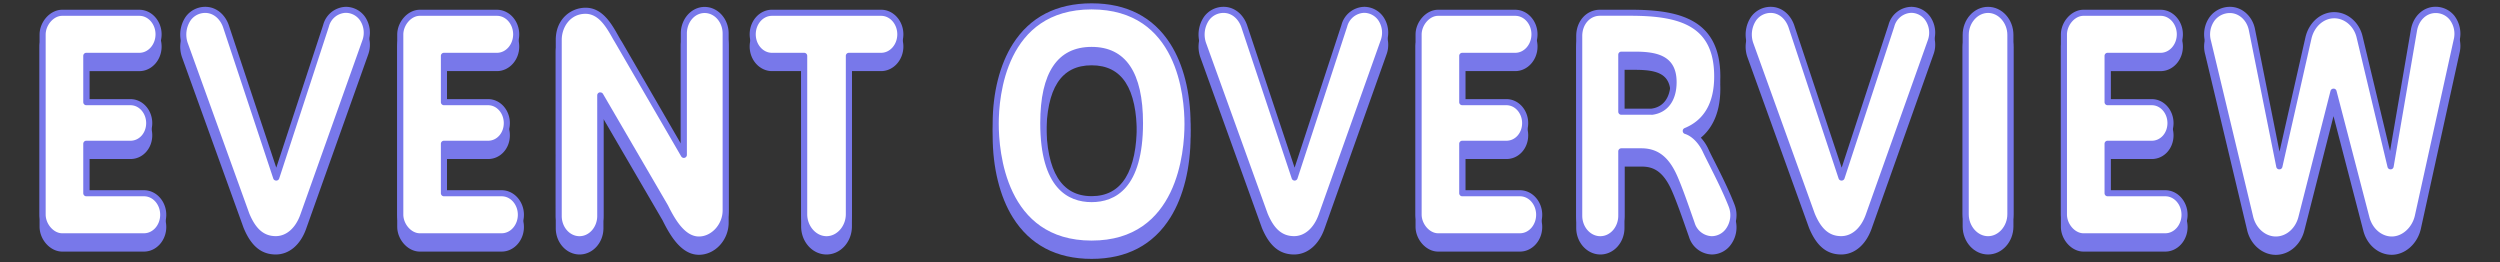 <svg xmlns="http://www.w3.org/2000/svg" viewBox="0 0 820 86"><rect x="0" y="0" width="820" height="86" fill="#333333" stroke="none"/><defs><style>.cls-1{fill:none;}.cls-2{fill:#7878ea;}.cls-3{fill:#fff;}</style></defs><g id="レイヤー_2" data-name="レイヤー 2"><g id="レイヤー_1-2" data-name="レイヤー 1"><rect class="cls-1" width="820" height="86"/><path class="cls-2" d="M53.54,74.45c0,3.92-2.81,7.07-6.31,7.07H20.38c-3.32,0-6.4-3.44-6.4-7.16v-59c0-3.72,3.08-7.16,6.4-7.16H45.7c3.49,0,6.31,3.16,6.31,7.07s-2.82,7.06-6.31,7.06H28.31V37.51H42.8c3.41,0,6.14,3.05,6.14,6.87s-2.73,6.78-6.14,6.78H28.31V67.39H47.23C50.73,67.39,53.54,70.54,53.54,74.45Z"/><path class="cls-2" d="M47.23,82.52H20.38c-3.87,0-7.4-3.89-7.4-8.16v-59c0-4.27,3.53-8.16,7.4-8.16H45.7c4,0,7.31,3.62,7.31,8.07s-3.28,8.06-7.31,8.06H29.31V36.51H42.8c3.94,0,7.14,3.53,7.14,7.87s-3.14,7.78-7.14,7.78H29.31V66.39H47.23c4,0,7.31,3.62,7.31,8.06S51.26,82.52,47.23,82.52ZM20.38,9.19c-2.77,0-5.4,3-5.4,6.16v59c0,3.16,2.63,6.16,5.4,6.16H47.23c2.93,0,5.31-2.72,5.31-6.07s-2.38-6.06-5.31-6.06H28.31a1,1,0,0,1-1-1V51.16a1,1,0,0,1,1-1H42.8c2.88,0,5.14-2.54,5.14-5.78s-2.31-5.87-5.14-5.87H28.31a1,1,0,0,1-1-1V22.32a1,1,0,0,1,1-1H45.7c2.93,0,5.31-2.72,5.31-6.06S48.63,9.19,45.7,9.19Z"/><path class="cls-2" d="M119.78,17.65l-20.29,57c-1.7,4.86-5.11,7.82-9,7.82-4.6,0-7.5-3-9.63-8.11L60.7,18.6c-2-6,1.45-11.36,6.65-11.36,3.24,0,5.88,2.39,6.91,5.82L90.63,62.23l16.28-49.74a7,7,0,0,1,6.48-5.25C118.16,7.24,121.66,12.2,119.78,17.65Z"/><path class="cls-2" d="M90.45,83.47c-4.73,0-8.09-2.77-10.55-8.73L59.76,18.94a10.38,10.38,0,0,1,1.13-9.41,7.91,7.91,0,0,1,6.46-3.29c3.6,0,6.68,2.57,7.87,6.54L90.62,59,106,12.18a7.92,7.92,0,0,1,7.43-5.94,7.71,7.71,0,0,1,6.31,3.29,9.23,9.23,0,0,1,1,8.44h0L100.43,75C98.57,80.3,94.84,83.47,90.45,83.47ZM67.35,8.24a5.86,5.86,0,0,0-4.84,2.47,8.37,8.37,0,0,0-.86,7.58L81.76,74c2.13,5.14,4.82,7.45,8.69,7.45,3.5,0,6.53-2.67,8.1-7.16l20.29-57a7.28,7.28,0,0,0-.77-6.63,5.7,5.7,0,0,0-4.68-2.45,5.94,5.94,0,0,0-5.52,4.54L91.58,62.54a1,1,0,0,1-1,.69h0a1,1,0,0,1-.95-.68L73.31,13.38C72.37,10.25,70,8.24,67.35,8.24Zm52.43,9.41h0Z"/><path class="cls-2" d="M170.85,74.45c0,3.92-2.82,7.07-6.31,7.07H137.68c-3.32,0-6.39-3.44-6.39-7.16v-59c0-3.72,3.07-7.16,6.39-7.16H163c3.5,0,6.31,3.16,6.31,7.07s-2.81,7.06-6.31,7.06H145.61V37.51H160.1c3.41,0,6.14,3.05,6.14,6.87s-2.73,6.78-6.14,6.78H145.61V67.39h18.93C168,67.39,170.85,70.54,170.85,74.45Z"/><path class="cls-2" d="M164.54,82.52H137.68c-3.87,0-7.39-3.89-7.39-8.16v-59c0-4.27,3.52-8.16,7.39-8.16H163c4,0,7.31,3.62,7.31,8.07S167,23.32,163,23.32H146.61V36.51H160.1c3.94,0,7.14,3.53,7.14,7.87s-3.13,7.78-7.14,7.78H146.61V66.39h17.93c4,0,7.31,3.62,7.31,8.06S168.57,82.52,164.54,82.52ZM137.68,9.19c-2.77,0-5.39,3-5.39,6.16v59c0,3.16,2.62,6.16,5.39,6.16h26.86c2.92,0,5.31-2.72,5.31-6.07s-2.39-6.06-5.31-6.06H145.61a1,1,0,0,1-1-1V51.16a1,1,0,0,1,1-1H160.1c2.88,0,5.14-2.54,5.14-5.78s-2.3-5.87-5.14-5.87H145.61a1,1,0,0,1-1-1V22.32a1,1,0,0,1,1-1H163c2.93,0,5.31-2.72,5.31-6.06S165.93,9.19,163,9.19Z"/><path class="cls-2" d="M238,15V73c0,5.25-4.18,9.55-8.78,9.55-4.86,0-8.27-5.16-11-10.69L196.93,35.31V74.84c0,4.2-3.07,7.63-6.82,7.63s-6.82-3.43-6.82-7.63V17.07c0-5,3.41-9.54,8.78-9.54,5.71,0,8.53,6.49,11,10.69L224.3,54.79V15c0-4.29,3.07-7.73,6.82-7.73S238,10.68,238,15Z"/><path class="cls-2" d="M229.24,83.57c-5.63,0-9.31-6-11.89-11.25L197.93,39V74.84c0,4.76-3.51,8.63-7.82,8.63s-7.82-3.87-7.82-8.63V17.07c0-6.85,5-10.54,9.78-10.54,5.58,0,8.54,5.28,10.91,9.52.33.58.64,1.14,1,1.66L223.3,51.07V15c0-4.81,3.5-8.73,7.82-8.73S239,10.16,239,15V73C239,78.74,234.54,83.57,229.24,83.57ZM196.93,34.31a1,1,0,0,1,.86.5l21.32,36.56c2.36,4.78,5.6,10.2,10.13,10.2,4.15,0,7.78-4,7.78-8.55V15c0-3.71-2.65-6.73-5.9-6.73s-5.82,3-5.82,6.73V54.79a1,1,0,0,1-1.87.5L202.2,18.72c-.31-.53-.63-1.1-1-1.69-2.23-4-4.76-8.5-9.17-8.5-5,0-7.78,4.4-7.78,8.54V74.84c0,3.66,2.61,6.63,5.82,6.63s5.82-3,5.82-6.63V35.31a1,1,0,0,1,.74-1A1.15,1.15,0,0,1,196.93,34.31Z"/><path class="cls-2" d="M295.31,15.26c0,3.91-2.81,7.06-6.31,7.06H278.43V74.26c0,4.49-3.33,8.21-7.33,8.21s-7.33-3.72-7.33-8.21V22.32H253.2c-3.5,0-6.31-3.15-6.31-7.06s2.81-7.07,6.31-7.07H289C292.5,8.19,295.31,11.35,295.31,15.26Z"/><path class="cls-2" d="M271.1,83.47c-4.6,0-8.33-4.13-8.33-9.21V23.32H253.2c-4,0-7.31-3.61-7.31-8.06s3.28-8.07,7.31-8.07H289c4,0,7.31,3.62,7.31,8.07S293,23.32,289,23.32h-9.57V74.26C279.43,79.34,275.69,83.47,271.1,83.47ZM253.2,9.19c-2.93,0-5.31,2.73-5.31,6.07s2.38,6.06,5.31,6.06h10.57a1,1,0,0,1,1,1V74.26c0,3.91,2.9,7.21,6.33,7.21s6.33-3.3,6.33-7.21V22.32a1,1,0,0,1,1-1H289c2.93,0,5.31-2.72,5.31-6.06S291.93,9.19,289,9.19Z"/><path class="cls-2" d="M389.51,44.67c0,17.37-6.73,39.24-31.46,39.24S326.59,62,326.59,44.57c0-17,6.74-38.48,31.46-38.48S389.51,27.58,389.51,44.67Zm-15.6-.29c0-17.85-6.65-24-15.86-24s-15.85,6.11-15.85,24c0,18.23,6.65,24.92,15.85,24.92S373.91,62.61,373.91,44.38Z"/><path class="cls-2" d="M358.05,84.91c-11.52,0-20.22-4.58-25.85-13.59-4.26-6.83-6.61-16.33-6.61-26.75,0-10.17,2.35-19.45,6.62-26.15,5.63-8.84,14.33-13.33,25.84-13.33s20.22,4.49,25.85,13.34c4.26,6.71,6.61,16,6.61,26.24,0,10.37-2.35,19.84-6.61,26.66C378.27,80.34,369.57,84.91,358.05,84.91Zm0-77.82c-28.26,0-30.46,28.69-30.46,37.48,0,9,2.2,38.34,30.46,38.34s30.46-29.27,30.46-38.24S386.31,7.09,358.05,7.09Zm0,63.21c-7.69,0-16.85-4.5-16.85-25.92,0-16.57,5.67-25,16.85-25s16.86,8.39,16.86,25C374.91,65.8,365.74,70.3,358.05,70.3Zm0-48.88c-10,0-14.85,7.51-14.85,23,0,15.87,5,23.92,14.85,23.92s14.86-8,14.86-23.92C372.91,28.93,368.05,21.42,358.05,21.42Z"/><path class="cls-2" d="M453.79,17.65l-20.29,57c-1.71,4.86-5.12,7.82-9,7.82-4.6,0-7.5-3-9.63-8.11L394.71,18.6c-2-6,1.45-11.36,6.65-11.36,3.24,0,5.88,2.39,6.9,5.82l16.37,49.17,16.28-49.74a7,7,0,0,1,6.48-5.25C452.17,7.24,455.66,12.2,453.79,17.65Z"/><path class="cls-2" d="M424.46,83.47c-4.74,0-8.09-2.77-10.56-8.73l-20.13-55.8a10.35,10.35,0,0,1,1.13-9.41,7.9,7.9,0,0,1,6.46-3.29c3.59,0,6.68,2.57,7.86,6.54L424.63,59,440,12.18a7.94,7.94,0,0,1,7.43-5.94,7.68,7.68,0,0,1,6.31,3.29,9.17,9.17,0,0,1,1,8.44h0L434.44,75C432.58,80.3,428.85,83.47,424.46,83.47ZM401.36,8.24a5.84,5.84,0,0,0-4.84,2.47,8.34,8.34,0,0,0-.86,7.58L415.77,74c2.13,5.14,4.81,7.45,8.69,7.45,3.5,0,6.52-2.67,8.1-7.16l20.28-57a7.25,7.25,0,0,0-.76-6.63,5.72,5.72,0,0,0-4.69-2.45,6,6,0,0,0-5.52,4.54L425.58,62.54a1,1,0,0,1-.94.69h0a1,1,0,0,1-.95-.68L407.31,13.38C406.38,10.25,404.05,8.24,401.36,8.24Zm52.43,9.41h0Z"/><path class="cls-2" d="M504.85,74.45c0,3.92-2.81,7.07-6.31,7.07H471.69c-3.32,0-6.39-3.44-6.39-7.16v-59c0-3.72,3.07-7.16,6.39-7.16H497c3.49,0,6.31,3.16,6.31,7.07s-2.82,7.06-6.31,7.06H479.62V37.51h14.49c3.41,0,6.14,3.05,6.14,6.87s-2.73,6.78-6.14,6.78H479.62V67.39h18.92C502,67.39,504.85,70.54,504.85,74.45Z"/><path class="cls-2" d="M498.54,82.52H471.69c-3.87,0-7.39-3.89-7.39-8.16v-59c0-4.27,3.52-8.16,7.39-8.16H497c4,0,7.31,3.62,7.31,8.07S501,23.32,497,23.32H480.62V36.51h13.49c3.94,0,7.14,3.53,7.14,7.87s-3.14,7.78-7.14,7.78H480.62V66.39h17.92c4,0,7.31,3.62,7.31,8.06S502.57,82.52,498.54,82.52ZM471.69,9.19c-2.77,0-5.39,3-5.39,6.16v59c0,3.16,2.62,6.16,5.39,6.16h26.85c2.93,0,5.31-2.72,5.31-6.07s-2.38-6.06-5.31-6.06H479.62a1,1,0,0,1-1-1V51.16a1,1,0,0,1,1-1h14.49c2.88,0,5.14-2.54,5.14-5.78s-2.31-5.87-5.14-5.87H479.62a1,1,0,0,1-1-1V22.32a1,1,0,0,1,1-1H497c2.93,0,5.31-2.72,5.31-6.06S499.94,9.19,497,9.19Z"/><path class="cls-2" d="M561.46,82.47a7.09,7.09,0,0,1-6.57-5.06c-1.7-4.87-3.83-11.07-5.54-15-3.07-7.16-6.82-8.78-11-8.78h-6.57v21.1c0,4.3-3.07,7.73-6.9,7.73S518,79,518,74.74V15.83c0-4.39,3-7.64,6.82-7.64h9.89c15.86,0,28.56,3,28.56,20.91,0,9.65-4,15.28-10.32,17.86,2.56.76,5,3.24,6.4,6.2,1.62,3.54,5.8,11.08,8.61,18.24C570,76.65,566.57,82.47,561.46,82.47ZM548.93,30.92c0-7.83-5.71-9-12.7-9h-4.44V40.66h9.89C546.54,40.08,548.93,36.17,548.93,30.92Z"/><path class="cls-2" d="M561.46,83.47A8.09,8.09,0,0,1,554,77.73l-.52-1.47c-1.63-4.66-3.47-9.94-5-13.44-3.09-7.19-6.67-8.18-10.08-8.18h-5.57v20.1c0,4.82-3.54,8.73-7.9,8.73S517,79.56,517,74.74V15.83c0-4.92,3.36-8.64,7.82-8.64h9.89c15.35,0,29.56,2.66,29.56,21.91,0,8.47-3.09,14.59-9,17.84a14.24,14.24,0,0,1,5,5.78c.5,1.11,1.26,2.61,2.14,4.34,1.92,3.8,4.55,9,6.5,14a9.6,9.6,0,0,1-1,8.92A7.76,7.76,0,0,1,561.46,83.47ZM531.79,52.64h6.57c5.45,0,9.13,2.9,11.91,9.39,1.55,3.56,3.41,8.88,5.05,13.57l.52,1.48a6.11,6.11,0,0,0,5.62,4.39,5.81,5.81,0,0,0,4.8-2.65,7.64,7.64,0,0,0,.75-7.06c-1.92-4.88-4.53-10-6.43-13.8-.88-1.75-1.65-3.26-2.16-4.38-1.39-2.84-3.61-5-5.77-5.66a1,1,0,0,1-.71-.91,1,1,0,0,1,.62-1c6.43-2.63,9.69-8.32,9.69-16.93,0-16.52-11-19.91-27.56-19.91H524.8c-3.32,0-5.82,2.86-5.82,6.64V74.74c0,3.71,2.65,6.73,5.91,6.73s5.9-3,5.9-6.73V53.64A1,1,0,0,1,531.79,52.64Zm9.89-11h-9.89a1,1,0,0,1-1-1V21.94a1,1,0,0,1,1-1h4.44c7.11,0,13.7,1.21,13.7,10,0,6.12-3,10.13-8.13,10.73Zm-8.89-2h8.83c4-.5,6.31-3.68,6.31-8.74,0-6.67-4.29-8-11.7-8h-3.44Z"/><path class="cls-2" d="M633.24,17.65,613,74.65c-1.71,4.86-5.12,7.82-9,7.82-4.6,0-7.5-3-9.63-8.11L574.16,18.6c-2-6,1.45-11.36,6.65-11.36,3.24,0,5.88,2.39,6.91,5.82l16.36,49.17,16.29-49.74a7,7,0,0,1,6.47-5.25C631.62,7.24,635.11,12.2,633.24,17.65Z"/><path class="cls-2" d="M603.91,83.47c-4.74,0-8.09-2.77-10.55-8.73l-20.14-55.8a10.35,10.35,0,0,1,1.13-9.41,7.9,7.9,0,0,1,6.46-3.29c3.59,0,6.68,2.57,7.86,6.54L604.07,59l15.35-46.86a7.92,7.92,0,0,1,7.42-5.94,7.68,7.68,0,0,1,6.31,3.29,9.17,9.17,0,0,1,1,8.44h0L613.89,75C612,80.3,608.3,83.47,603.91,83.47ZM580.81,8.24A5.84,5.84,0,0,0,576,10.71a8.37,8.37,0,0,0-.86,7.58L595.22,74c2.13,5.14,4.81,7.45,8.69,7.45,3.5,0,6.53-2.67,8.1-7.16l20.28-57a7.22,7.22,0,0,0-.77-6.63,5.69,5.69,0,0,0-4.68-2.45,6,6,0,0,0-5.52,4.54L605,62.54a1,1,0,0,1-.94.69h0a1,1,0,0,1-1-.68L586.77,13.38C585.83,10.25,583.5,8.24,580.81,8.24Zm52.43,9.41h0Z"/><path class="cls-2" d="M659.41,15.45V74.26c0,4.49-3.33,8.21-7.33,8.21s-7.33-3.72-7.33-8.21V15.45c0-4.49,3.32-8.21,7.33-8.21S659.41,11,659.41,15.45Z"/><path class="cls-2" d="M652.08,83.47c-4.6,0-8.33-4.13-8.33-9.21V15.45c0-5.08,3.73-9.21,8.33-9.21s8.33,4.13,8.33,9.21V74.26C660.41,79.34,656.67,83.47,652.08,83.47Zm0-75.23c-3.43,0-6.33,3.3-6.33,7.21V74.26c0,3.91,2.9,7.21,6.33,7.21s6.33-3.3,6.33-7.21V15.45C658.41,11.54,655.51,8.24,652.08,8.24Z"/><path class="cls-2" d="M716.53,74.45c0,3.92-2.82,7.07-6.31,7.07H683.36c-3.32,0-6.39-3.44-6.39-7.16v-59c0-3.72,3.07-7.16,6.39-7.16h25.32c3.5,0,6.31,3.16,6.31,7.07s-2.81,7.06-6.31,7.06H691.29V37.51h14.5c3.41,0,6.13,3.05,6.13,6.87s-2.72,6.78-6.13,6.78h-14.5V67.39h18.93C713.71,67.39,716.53,70.54,716.53,74.45Z"/><path class="cls-2" d="M710.22,82.52H683.36c-3.87,0-7.39-3.89-7.39-8.16v-59c0-4.27,3.52-8.16,7.39-8.16h25.32c4,0,7.31,3.62,7.31,8.07s-3.28,8.06-7.31,8.06H692.29V36.51h13.5c3.93,0,7.13,3.53,7.13,7.87s-3.13,7.78-7.13,7.78h-13.5V66.39h17.93c4,0,7.31,3.62,7.31,8.06S714.25,82.52,710.22,82.52ZM683.36,9.19c-2.77,0-5.39,3-5.39,6.16v59c0,3.16,2.62,6.16,5.39,6.16h26.86c2.92,0,5.31-2.72,5.31-6.07s-2.39-6.06-5.31-6.06H691.29a1,1,0,0,1-1-1V51.16a1,1,0,0,1,1-1h14.5c2.88,0,5.13-2.54,5.13-5.78s-2.3-5.87-5.13-5.87h-14.5a1,1,0,0,1-1-1V22.32a1,1,0,0,1,1-1h17.39c2.93,0,5.31-2.72,5.31-6.06s-2.38-6.07-5.31-6.07Z"/><path class="cls-2" d="M805.78,17.17,793,75c-1,4.29-4.52,7.54-8.53,7.54s-7.33-3.06-8.35-7.26L765.38,34.07,754.89,75.22c-1,4.29-4.52,7.35-8.44,7.35S739,79.42,738,75.12L724.28,17.65c-1.45-5.83,2.31-10.41,7.17-10.41,3.49,0,6.56,2.77,7.24,6.68l8.95,44.59,9.55-42.1c1-4.4,4.43-7.45,8.44-7.45s7.42,3,8.35,7.25l10.15,42.3,7.67-44.68c.68-3.82,3.58-6.59,7.08-6.59C803.48,7.24,807,11.54,805.78,17.17Z"/><path class="cls-2" d="M784.47,83.57c-4.34,0-8.18-3.3-9.33-8l-9.75-37.47-9.53,37.38c-1.14,4.77-5,8.11-9.41,8.11s-8.38-3.46-9.42-8.23L723.31,17.88a9.74,9.74,0,0,1,1.56-8.44,8.28,8.28,0,0,1,6.58-3.2c4,0,7.47,3.16,8.23,7.51l8,40,8.51-37.54c1.13-4.85,5-8.23,9.42-8.23s8.29,3.38,9.33,8l9,37.55,6.85-39.89c.78-4.37,4.09-7.42,8.06-7.42a7.9,7.9,0,0,1,6.18,2.94,9.72,9.72,0,0,1,1.7,8.2h0L794,75.24C792.82,80.07,788.83,83.57,784.47,83.57Zm-19.09-50.5a1,1,0,0,1,1,.75l10.74,41.24c.94,3.84,4,6.51,7.39,6.51s6.62-2.85,7.55-6.77L804.81,17a7.64,7.64,0,0,0-1.3-6.52,5.84,5.84,0,0,0-4.63-2.2c-3,0-5.49,2.37-6.09,5.76l-7.68,44.68a1,1,0,0,1-1,.83,1,1,0,0,1-1-.77L773,16.45c-.84-3.77-3.94-6.49-7.38-6.49s-6.54,2.68-7.47,6.67l-9.54,42.1a1,1,0,0,1-1,.78h0a1,1,0,0,1-1-.8l-8.95-44.59c-.59-3.42-3.23-5.88-6.26-5.88a6.33,6.33,0,0,0-5,2.43,7.71,7.71,0,0,0-1.19,6.74L739,74.89c.85,3.88,4,6.68,7.47,6.68S753,78.86,753.92,75l10.49-41.17a1,1,0,0,1,1-.75Zm40.4-15.9h0Z"/><path class="cls-3" d="M53.54,70.45c0,3.92-2.81,7.07-6.31,7.07H20.38c-3.32,0-6.4-3.44-6.4-7.16v-59c0-3.72,3.08-7.16,6.4-7.16H45.7c3.49,0,6.31,3.16,6.31,7.07s-2.82,7.06-6.31,7.06H28.31V33.51H42.8c3.41,0,6.14,3.05,6.14,6.87s-2.73,6.78-6.14,6.78H28.31V63.39H47.23C50.73,63.39,53.54,66.54,53.54,70.45Z"/><path class="cls-2" d="M47.23,78.52H20.38c-3.87,0-7.4-3.89-7.4-8.16v-59c0-4.27,3.53-8.16,7.4-8.16H45.7c4,0,7.31,3.62,7.31,8.07s-3.28,8.06-7.31,8.06H29.31V32.51H42.8c3.94,0,7.14,3.53,7.14,7.87s-3.14,7.78-7.14,7.78H29.31V62.39H47.23c4,0,7.31,3.62,7.31,8.06S51.26,78.52,47.23,78.52ZM20.38,5.19c-2.77,0-5.4,3-5.4,6.16v59c0,3.16,2.63,6.16,5.4,6.16H47.23c2.93,0,5.31-2.72,5.31-6.07s-2.38-6.06-5.31-6.06H28.31a1,1,0,0,1-1-1V47.16a1,1,0,0,1,1-1H42.8c2.88,0,5.14-2.54,5.14-5.78s-2.31-5.87-5.14-5.87H28.31a1,1,0,0,1-1-1V18.32a1,1,0,0,1,1-1H45.7c2.93,0,5.31-2.72,5.31-6.06S48.63,5.19,45.7,5.19Z"/><path class="cls-3" d="M119.78,13.65l-20.29,57c-1.7,4.86-5.11,7.82-9,7.82-4.6,0-7.5-3-9.63-8.11L60.7,14.6c-2-6,1.45-11.36,6.65-11.36,3.24,0,5.88,2.39,6.91,5.82L90.63,58.23,106.91,8.49a7,7,0,0,1,6.48-5.25C118.16,3.24,121.66,8.2,119.78,13.65Z"/><path class="cls-2" d="M90.45,79.47c-4.73,0-8.09-2.77-10.55-8.73L59.76,14.94a10.38,10.38,0,0,1,1.13-9.41,7.91,7.91,0,0,1,6.46-3.29c3.6,0,6.68,2.57,7.87,6.54L90.62,55,106,8.18a7.92,7.92,0,0,1,7.43-5.94,7.71,7.71,0,0,1,6.31,3.29,9.23,9.23,0,0,1,1,8.44h0L100.43,71C98.57,76.3,94.84,79.47,90.45,79.47ZM67.35,4.24a5.86,5.86,0,0,0-4.84,2.47,8.37,8.37,0,0,0-.86,7.58L81.76,70c2.13,5.14,4.82,7.45,8.69,7.45,3.5,0,6.53-2.67,8.1-7.16l20.29-57a7.28,7.28,0,0,0-.77-6.63,5.7,5.7,0,0,0-4.68-2.45,5.94,5.94,0,0,0-5.52,4.54L91.58,58.54a1,1,0,0,1-1,.69h0a1,1,0,0,1-.95-.68L73.31,9.38C72.37,6.25,70,4.24,67.35,4.24Zm52.43,9.41h0Z"/><path class="cls-3" d="M170.85,70.45c0,3.92-2.82,7.07-6.31,7.07H137.68c-3.32,0-6.39-3.44-6.39-7.16v-59c0-3.72,3.07-7.16,6.39-7.16H163c3.5,0,6.31,3.16,6.31,7.07s-2.81,7.06-6.31,7.06H145.61V33.51H160.1c3.41,0,6.14,3.05,6.14,6.87s-2.73,6.78-6.14,6.78H145.61V63.39h18.93C168,63.39,170.85,66.54,170.85,70.45Z"/><path class="cls-2" d="M164.54,78.52H137.68c-3.87,0-7.39-3.89-7.39-8.16v-59c0-4.27,3.52-8.16,7.39-8.16H163c4,0,7.31,3.62,7.31,8.07S167,19.32,163,19.32H146.61V32.51H160.1c3.94,0,7.14,3.53,7.14,7.87s-3.13,7.78-7.14,7.78H146.61V62.39h17.93c4,0,7.31,3.62,7.31,8.06S168.57,78.52,164.54,78.52ZM137.68,5.19c-2.77,0-5.39,3-5.39,6.16v59c0,3.16,2.62,6.16,5.39,6.16h26.86c2.92,0,5.31-2.72,5.31-6.07s-2.39-6.06-5.31-6.06H145.61a1,1,0,0,1-1-1V47.16a1,1,0,0,1,1-1H160.1c2.88,0,5.14-2.54,5.14-5.78s-2.3-5.87-5.14-5.87H145.61a1,1,0,0,1-1-1V18.32a1,1,0,0,1,1-1H163c2.93,0,5.31-2.72,5.31-6.06S165.93,5.19,163,5.19Z"/><path class="cls-3" d="M238,11V69c0,5.25-4.18,9.55-8.78,9.55-4.86,0-8.27-5.16-11-10.69L196.93,31.31V70.84c0,4.2-3.07,7.63-6.82,7.63s-6.82-3.43-6.82-7.63V13.07c0-5,3.41-9.54,8.78-9.54,5.71,0,8.53,6.49,11,10.69L224.3,50.79V11c0-4.29,3.07-7.73,6.82-7.73S238,6.68,238,11Z"/><path class="cls-2" d="M229.24,79.57c-5.63,0-9.31-6-11.89-11.25L197.93,35V70.84c0,4.76-3.51,8.63-7.82,8.63s-7.82-3.87-7.82-8.63V13.07c0-6.85,5-10.54,9.78-10.54,5.58,0,8.54,5.28,10.91,9.52.33.58.64,1.14,1,1.66L223.3,47.07V11c0-4.81,3.5-8.73,7.82-8.73S239,6.16,239,11V69C239,74.74,234.54,79.57,229.24,79.57ZM196.93,30.31a1,1,0,0,1,.86.5l21.32,36.56c2.36,4.78,5.6,10.2,10.13,10.2,4.15,0,7.78-4,7.78-8.55V11c0-3.71-2.65-6.73-5.9-6.73s-5.82,3-5.82,6.73V50.79a1,1,0,0,1-1.87.5L202.2,14.72c-.31-.53-.63-1.1-1-1.69-2.23-4-4.76-8.5-9.17-8.5-5,0-7.78,4.4-7.78,8.54V70.84c0,3.66,2.61,6.63,5.82,6.63s5.82-3,5.82-6.63V31.31a1,1,0,0,1,.74-1A1.15,1.15,0,0,1,196.93,30.31Z"/><path class="cls-3" d="M295.31,11.26c0,3.91-2.81,7.06-6.31,7.06H278.43V70.26c0,4.49-3.33,8.21-7.33,8.21s-7.33-3.72-7.33-8.21V18.32H253.2c-3.5,0-6.31-3.15-6.31-7.06s2.81-7.07,6.31-7.07H289C292.5,4.19,295.31,7.35,295.31,11.26Z"/><path class="cls-2" d="M271.1,79.47c-4.6,0-8.33-4.13-8.33-9.21V19.32H253.2c-4,0-7.31-3.61-7.31-8.06s3.28-8.07,7.31-8.07H289c4,0,7.31,3.62,7.31,8.07S293,19.32,289,19.32h-9.57V70.26C279.43,75.34,275.69,79.47,271.1,79.47ZM253.2,5.19c-2.93,0-5.31,2.73-5.31,6.07s2.38,6.06,5.31,6.06h10.57a1,1,0,0,1,1,1V70.26c0,3.91,2.9,7.21,6.33,7.21s6.33-3.3,6.33-7.21V18.32a1,1,0,0,1,1-1H289c2.93,0,5.31-2.72,5.31-6.06S291.93,5.19,289,5.19Z"/><path class="cls-3" d="M389.51,40.67c0,17.37-6.73,39.24-31.46,39.24S326.59,58,326.59,40.57c0-17,6.74-38.48,31.46-38.48S389.51,23.58,389.51,40.67Zm-15.6-.29c0-17.85-6.65-24-15.86-24s-15.85,6.11-15.85,24c0,18.23,6.65,24.92,15.85,24.92S373.91,58.61,373.91,40.38Z"/><path class="cls-2" d="M358.05,80.91c-11.52,0-20.22-4.58-25.85-13.59-4.26-6.83-6.61-16.33-6.61-26.75,0-10.17,2.35-19.45,6.62-26.15,5.63-8.84,14.33-13.33,25.84-13.33s20.22,4.49,25.85,13.34c4.26,6.71,6.61,16,6.61,26.24,0,10.37-2.35,19.84-6.61,26.66C378.27,76.34,369.57,80.91,358.05,80.91Zm0-77.82c-28.26,0-30.46,28.69-30.46,37.48,0,9,2.2,38.34,30.46,38.34s30.46-29.27,30.46-38.24S386.31,3.09,358.05,3.09Zm0,63.21c-7.69,0-16.85-4.5-16.85-25.92,0-16.57,5.67-25,16.85-25s16.86,8.39,16.86,25C374.91,61.8,365.74,66.3,358.05,66.3Zm0-48.88c-10,0-14.85,7.51-14.85,23,0,15.87,5,23.92,14.85,23.92s14.86-8,14.86-23.92C372.91,24.93,368.05,17.42,358.05,17.42Z"/><path class="cls-3" d="M453.79,13.65l-20.29,57c-1.71,4.86-5.12,7.82-9,7.82-4.6,0-7.5-3-9.63-8.11L394.71,14.6c-2-6,1.45-11.36,6.65-11.36,3.24,0,5.88,2.39,6.9,5.82l16.37,49.17L440.91,8.49a7,7,0,0,1,6.48-5.25C452.17,3.24,455.66,8.2,453.79,13.65Z"/><path class="cls-2" d="M424.46,79.47c-4.74,0-8.09-2.77-10.56-8.73l-20.13-55.8a10.35,10.35,0,0,1,1.13-9.41,7.9,7.9,0,0,1,6.46-3.29c3.59,0,6.68,2.57,7.86,6.54L424.63,55,440,8.18a7.94,7.94,0,0,1,7.43-5.94,7.68,7.68,0,0,1,6.31,3.29,9.17,9.17,0,0,1,1,8.44h0L434.44,71C432.58,76.3,428.85,79.47,424.46,79.47ZM401.36,4.24a5.84,5.84,0,0,0-4.84,2.47,8.34,8.34,0,0,0-.86,7.58L415.77,70c2.13,5.14,4.81,7.45,8.69,7.45,3.5,0,6.52-2.67,8.1-7.16l20.28-57a7.25,7.25,0,0,0-.76-6.63,5.72,5.72,0,0,0-4.69-2.45,6,6,0,0,0-5.52,4.54L425.58,58.54a1,1,0,0,1-.94.69h0a1,1,0,0,1-.95-.68L407.31,9.38C406.38,6.25,404.05,4.24,401.36,4.24Zm52.43,9.41h0Z"/><path class="cls-3" d="M504.85,70.45c0,3.92-2.81,7.07-6.31,7.07H471.69c-3.32,0-6.39-3.44-6.39-7.16v-59c0-3.72,3.07-7.16,6.39-7.16H497c3.49,0,6.31,3.16,6.31,7.07s-2.82,7.06-6.31,7.06H479.62V33.51h14.49c3.41,0,6.14,3.05,6.14,6.87s-2.73,6.78-6.14,6.78H479.62V63.39h18.92C502,63.39,504.85,66.54,504.85,70.45Z"/><path class="cls-2" d="M498.54,78.52H471.69c-3.87,0-7.39-3.89-7.39-8.16v-59c0-4.27,3.52-8.16,7.39-8.16H497c4,0,7.31,3.62,7.31,8.07S501,19.32,497,19.32H480.62V32.51h13.49c3.94,0,7.14,3.53,7.14,7.87s-3.14,7.78-7.14,7.78H480.62V62.39h17.92c4,0,7.31,3.62,7.31,8.06S502.57,78.52,498.54,78.52ZM471.69,5.19c-2.77,0-5.39,3-5.39,6.16v59c0,3.16,2.62,6.16,5.39,6.16h26.85c2.93,0,5.31-2.72,5.31-6.07s-2.38-6.06-5.31-6.06H479.62a1,1,0,0,1-1-1V47.16a1,1,0,0,1,1-1h14.49c2.88,0,5.14-2.54,5.14-5.78s-2.31-5.87-5.14-5.87H479.62a1,1,0,0,1-1-1V18.32a1,1,0,0,1,1-1H497c2.93,0,5.31-2.72,5.31-6.06S499.94,5.19,497,5.19Z"/><path class="cls-3" d="M561.46,78.47a7.09,7.09,0,0,1-6.57-5.06c-1.7-4.87-3.83-11.07-5.54-15-3.07-7.16-6.82-8.78-11-8.78h-6.57v21.1c0,4.3-3.07,7.73-6.9,7.73S518,75,518,70.74V11.83c0-4.39,3-7.64,6.82-7.64h9.89c15.86,0,28.56,3,28.56,20.91,0,9.65-4,15.28-10.32,17.86,2.56.76,5,3.24,6.4,6.2,1.62,3.54,5.8,11.08,8.61,18.24C570,72.65,566.57,78.47,561.46,78.47ZM548.93,26.92c0-7.83-5.71-9-12.7-9h-4.44V36.66h9.89C546.54,36.08,548.93,32.17,548.93,26.92Z"/><path class="cls-2" d="M561.46,79.47A8.09,8.09,0,0,1,554,73.73l-.52-1.47c-1.63-4.66-3.47-9.94-5-13.44-3.09-7.19-6.67-8.18-10.08-8.18h-5.57v20.1c0,4.82-3.54,8.73-7.9,8.73S517,75.56,517,70.74V11.83c0-4.92,3.36-8.64,7.82-8.64h9.89c15.35,0,29.56,2.66,29.56,21.91,0,8.47-3.09,14.59-9,17.84a14.24,14.24,0,0,1,5,5.78c.5,1.11,1.26,2.61,2.14,4.34,1.92,3.8,4.55,9,6.5,14a9.6,9.6,0,0,1-1,8.92A7.76,7.76,0,0,1,561.46,79.47ZM531.79,48.64h6.57c5.45,0,9.13,2.9,11.91,9.39,1.55,3.56,3.41,8.88,5.05,13.57l.52,1.48a6.11,6.11,0,0,0,5.62,4.39,5.81,5.81,0,0,0,4.8-2.65,7.64,7.64,0,0,0,.75-7.06c-1.92-4.88-4.53-10-6.43-13.8-.88-1.75-1.65-3.26-2.16-4.38-1.39-2.84-3.61-5-5.77-5.66a1,1,0,0,1-.71-.91,1,1,0,0,1,.62-1c6.43-2.63,9.69-8.32,9.69-16.93,0-16.52-11-19.91-27.56-19.91H524.8c-3.32,0-5.82,2.86-5.82,6.64V70.74c0,3.71,2.65,6.73,5.91,6.73s5.9-3,5.9-6.73V49.64A1,1,0,0,1,531.79,48.64Zm9.89-11h-9.89a1,1,0,0,1-1-1V17.94a1,1,0,0,1,1-1h4.44c7.11,0,13.7,1.21,13.7,10,0,6.12-3,10.13-8.13,10.73Zm-8.89-2h8.83c4-.5,6.31-3.68,6.31-8.74,0-6.67-4.29-8-11.7-8h-3.44Z"/><path class="cls-3" d="M633.24,13.65,613,70.65c-1.71,4.86-5.12,7.82-9,7.82-4.6,0-7.5-3-9.63-8.11L574.16,14.6c-2-6,1.45-11.36,6.65-11.36,3.24,0,5.88,2.39,6.91,5.82l16.36,49.17L620.37,8.49a7,7,0,0,1,6.47-5.25C631.62,3.24,635.11,8.2,633.24,13.65Z"/><path class="cls-2" d="M603.91,79.47c-4.74,0-8.09-2.77-10.55-8.73l-20.14-55.8a10.35,10.35,0,0,1,1.13-9.41,7.9,7.9,0,0,1,6.46-3.29c3.59,0,6.68,2.57,7.86,6.54L604.07,55,619.42,8.18a7.92,7.92,0,0,1,7.42-5.94,7.68,7.68,0,0,1,6.31,3.29,9.17,9.17,0,0,1,1,8.44h0L613.89,71C612,76.3,608.3,79.47,603.91,79.47ZM580.81,4.24A5.84,5.84,0,0,0,576,6.71a8.37,8.37,0,0,0-.86,7.58L595.22,70c2.13,5.14,4.81,7.45,8.69,7.45,3.5,0,6.53-2.67,8.1-7.16l20.28-57a7.22,7.22,0,0,0-.77-6.63,5.69,5.69,0,0,0-4.68-2.45,6,6,0,0,0-5.52,4.54L605,58.54a1,1,0,0,1-.94.69h0a1,1,0,0,1-1-.68L586.77,9.38C585.83,6.25,583.5,4.24,580.81,4.24Zm52.43,9.41h0Z"/><path class="cls-3" d="M659.41,11.45V70.26c0,4.49-3.33,8.21-7.33,8.21s-7.33-3.72-7.33-8.21V11.45c0-4.49,3.32-8.21,7.33-8.21S659.41,7,659.41,11.45Z"/><path class="cls-2" d="M652.08,79.47c-4.6,0-8.33-4.13-8.33-9.21V11.45c0-5.08,3.73-9.21,8.33-9.21s8.33,4.13,8.33,9.21V70.26C660.41,75.34,656.67,79.47,652.08,79.47Zm0-75.23c-3.43,0-6.33,3.3-6.33,7.21V70.26c0,3.91,2.9,7.21,6.33,7.21s6.33-3.3,6.33-7.21V11.45C658.41,7.54,655.51,4.24,652.08,4.24Z"/><path class="cls-3" d="M716.53,70.45c0,3.92-2.82,7.07-6.31,7.07H683.36c-3.32,0-6.39-3.44-6.39-7.16v-59c0-3.72,3.07-7.16,6.39-7.16h25.32c3.5,0,6.31,3.16,6.31,7.07s-2.81,7.06-6.31,7.06H691.29V33.51h14.5c3.41,0,6.13,3.05,6.13,6.87s-2.72,6.78-6.13,6.78h-14.5V63.39h18.93C713.71,63.39,716.53,66.54,716.53,70.45Z"/><path class="cls-2" d="M710.22,78.52H683.36c-3.87,0-7.39-3.89-7.39-8.16v-59c0-4.27,3.52-8.16,7.39-8.16h25.32c4,0,7.31,3.62,7.31,8.07s-3.28,8.06-7.31,8.06H692.29V32.51h13.5c3.93,0,7.13,3.53,7.13,7.87s-3.13,7.78-7.13,7.78h-13.5V62.39h17.93c4,0,7.31,3.62,7.31,8.06S714.25,78.52,710.22,78.52ZM683.36,5.19c-2.77,0-5.39,3-5.39,6.16v59c0,3.16,2.62,6.16,5.39,6.16h26.86c2.92,0,5.31-2.72,5.31-6.07s-2.39-6.06-5.31-6.06H691.29a1,1,0,0,1-1-1V47.16a1,1,0,0,1,1-1h14.5c2.88,0,5.13-2.54,5.13-5.78s-2.3-5.87-5.13-5.87h-14.5a1,1,0,0,1-1-1V18.32a1,1,0,0,1,1-1h17.39c2.93,0,5.31-2.72,5.31-6.06s-2.38-6.07-5.31-6.07Z"/><path class="cls-3" d="M805.78,13.17,793,71c-1,4.29-4.52,7.54-8.53,7.54s-7.33-3.06-8.35-7.26L765.38,30.07,754.89,71.22c-1,4.29-4.52,7.35-8.44,7.35S739,75.42,738,71.12L724.28,13.65c-1.45-5.83,2.31-10.41,7.17-10.41,3.49,0,6.56,2.77,7.24,6.68l8.95,44.59,9.55-42.1c1-4.4,4.43-7.45,8.44-7.45S773.05,8,774,12.21l10.15,42.3L791.8,9.83c.68-3.82,3.58-6.59,7.08-6.59C803.48,3.24,807,7.54,805.78,13.17Z"/><path class="cls-2" d="M784.47,79.57c-4.34,0-8.18-3.3-9.33-8l-9.75-37.47-9.53,37.38c-1.14,4.77-5,8.11-9.41,8.11s-8.38-3.46-9.42-8.23L723.31,13.88a9.74,9.74,0,0,1,1.56-8.44,8.28,8.28,0,0,1,6.58-3.2c4,0,7.47,3.16,8.23,7.51l8,40,8.51-37.54c1.13-4.85,5-8.23,9.42-8.23s8.29,3.38,9.33,8l9,37.55,6.85-39.89c.78-4.37,4.09-7.42,8.06-7.42a7.9,7.9,0,0,1,6.18,2.94,9.72,9.72,0,0,1,1.7,8.2h0L794,71.24C792.82,76.07,788.83,79.57,784.47,79.57Zm-19.09-50.5a1,1,0,0,1,1,.75l10.74,41.24c.94,3.84,4,6.51,7.39,6.51s6.62-2.85,7.55-6.77L804.81,13a7.64,7.64,0,0,0-1.3-6.52,5.84,5.84,0,0,0-4.63-2.2c-3,0-5.49,2.37-6.09,5.76l-7.68,44.68a1,1,0,0,1-1,.83,1,1,0,0,1-1-.77L773,12.45C772.17,8.68,769.07,6,765.63,6s-6.54,2.68-7.47,6.67l-9.54,42.1a1,1,0,0,1-1,.78h0a1,1,0,0,1-1-.8l-8.95-44.59c-.59-3.42-3.23-5.88-6.26-5.88a6.33,6.33,0,0,0-5,2.43,7.71,7.71,0,0,0-1.19,6.74L739,70.89c.85,3.88,4,6.68,7.47,6.68S753,74.86,753.92,71l10.49-41.17a1,1,0,0,1,1-.75Zm40.4-15.9h0Z"/></g></g></svg>
